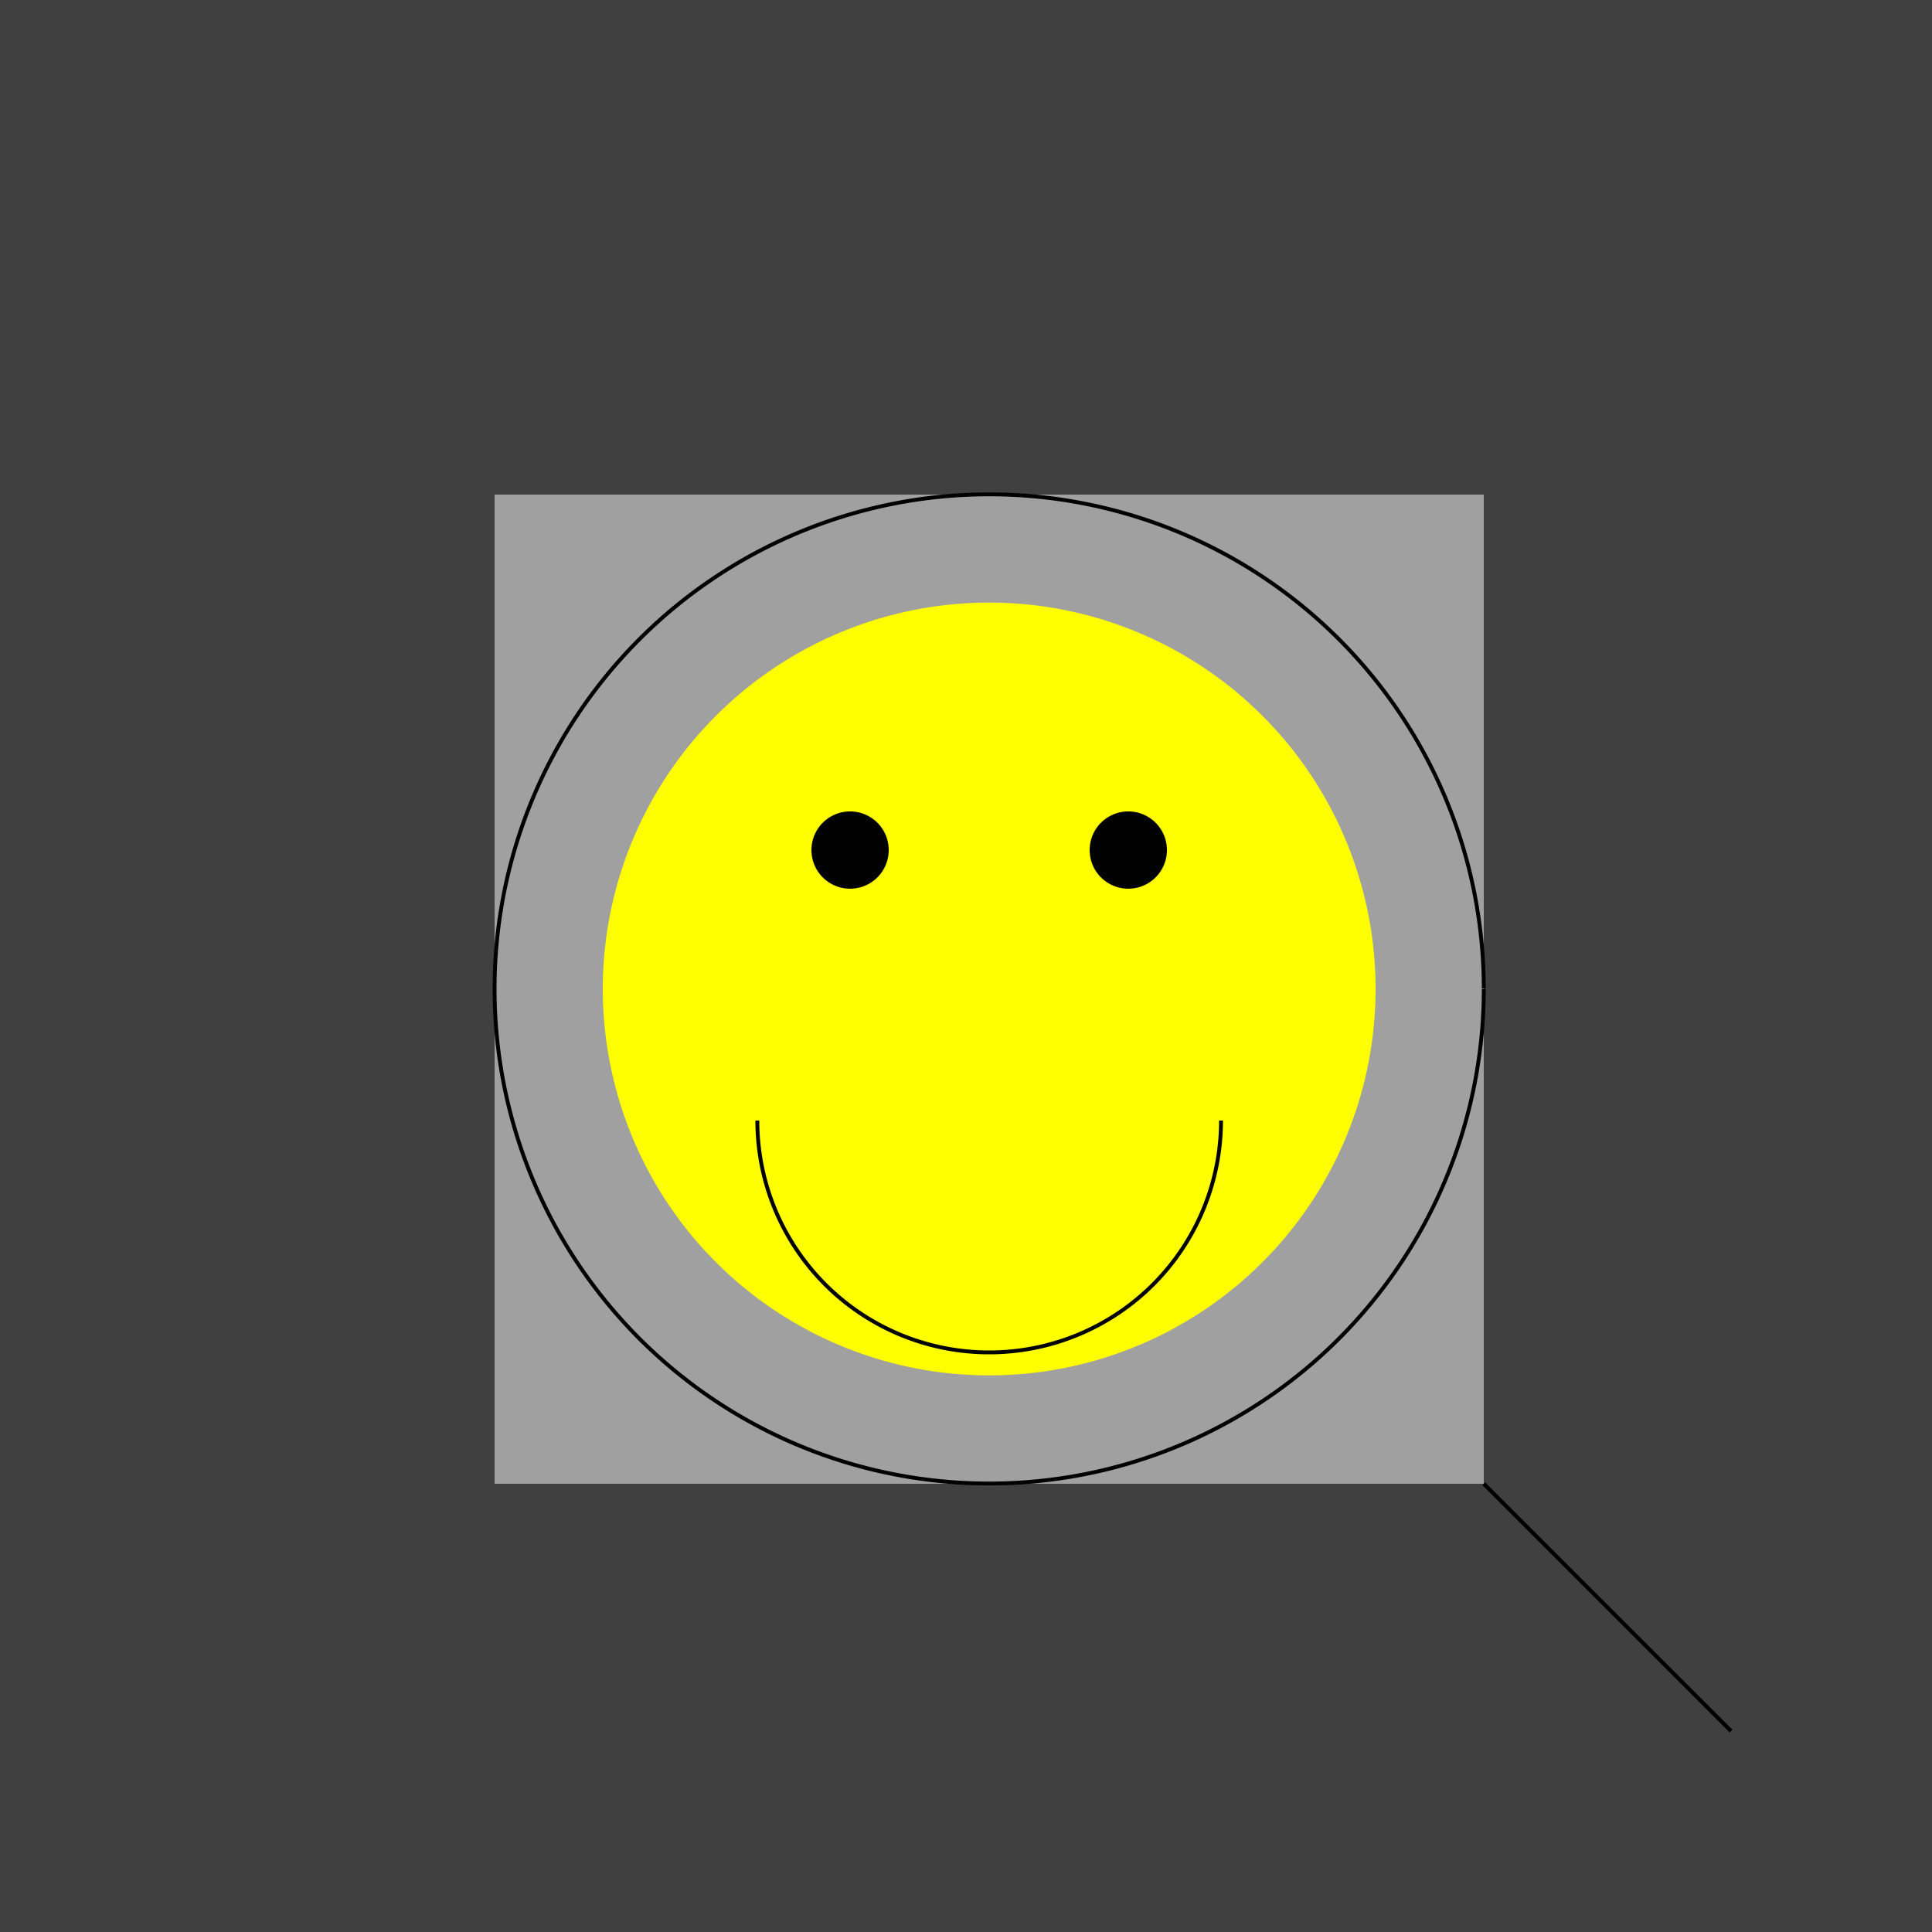 <!--

Generated by DrawGPT.
Free, open source, AI generated images in SVG, PNG, and HTML Canvas format.
https://drawgpt.ai

Created: 2024-01-16T14:28:25.232Z
Link: https://drawgpt.ai/prompt/141735/

-->
<svg xmlns="http://www.w3.org/2000/svg" xmlns:xlink="http://www.w3.org/1999/xlink" width="500" height="500"><rect width="100%" height="100%" fill="#808080" stroke="none"/><defs/><g><rect fill="rgb(0,0,0)" stroke="none" x="0" y="0" width="512" height="512" fill-opacity="0.5"/><rect fill="rgb(255,255,255)" stroke="none" x="128" y="128" width="256" height="256" fill-opacity="0.5"/><path fill="none" stroke="#000000" paint-order="fill stroke markers" d=" M 384 256 A 128 128 0 1 1 384 255.872 M 384 384 L 448 448" stroke-miterlimit="10" stroke-dasharray=""/><path fill="yellow" stroke="none" paint-order="stroke fill markers" d=" M 356 256 A 100 100 0 1 1 356 255.9"/><path fill="black" stroke="none" paint-order="stroke fill markers" d=" M 230 220 A 10 10 0 1 1 230 219.99"/><path fill="black" stroke="none" paint-order="stroke fill markers" d=" M 302 220 A 10 10 0 1 1 302 219.99"/><path fill="none" stroke="#000000" paint-order="fill stroke markers" d=" M 316 290 A 60 60 0 0 1 196 290" stroke-miterlimit="10" stroke-dasharray=""/></g></svg>